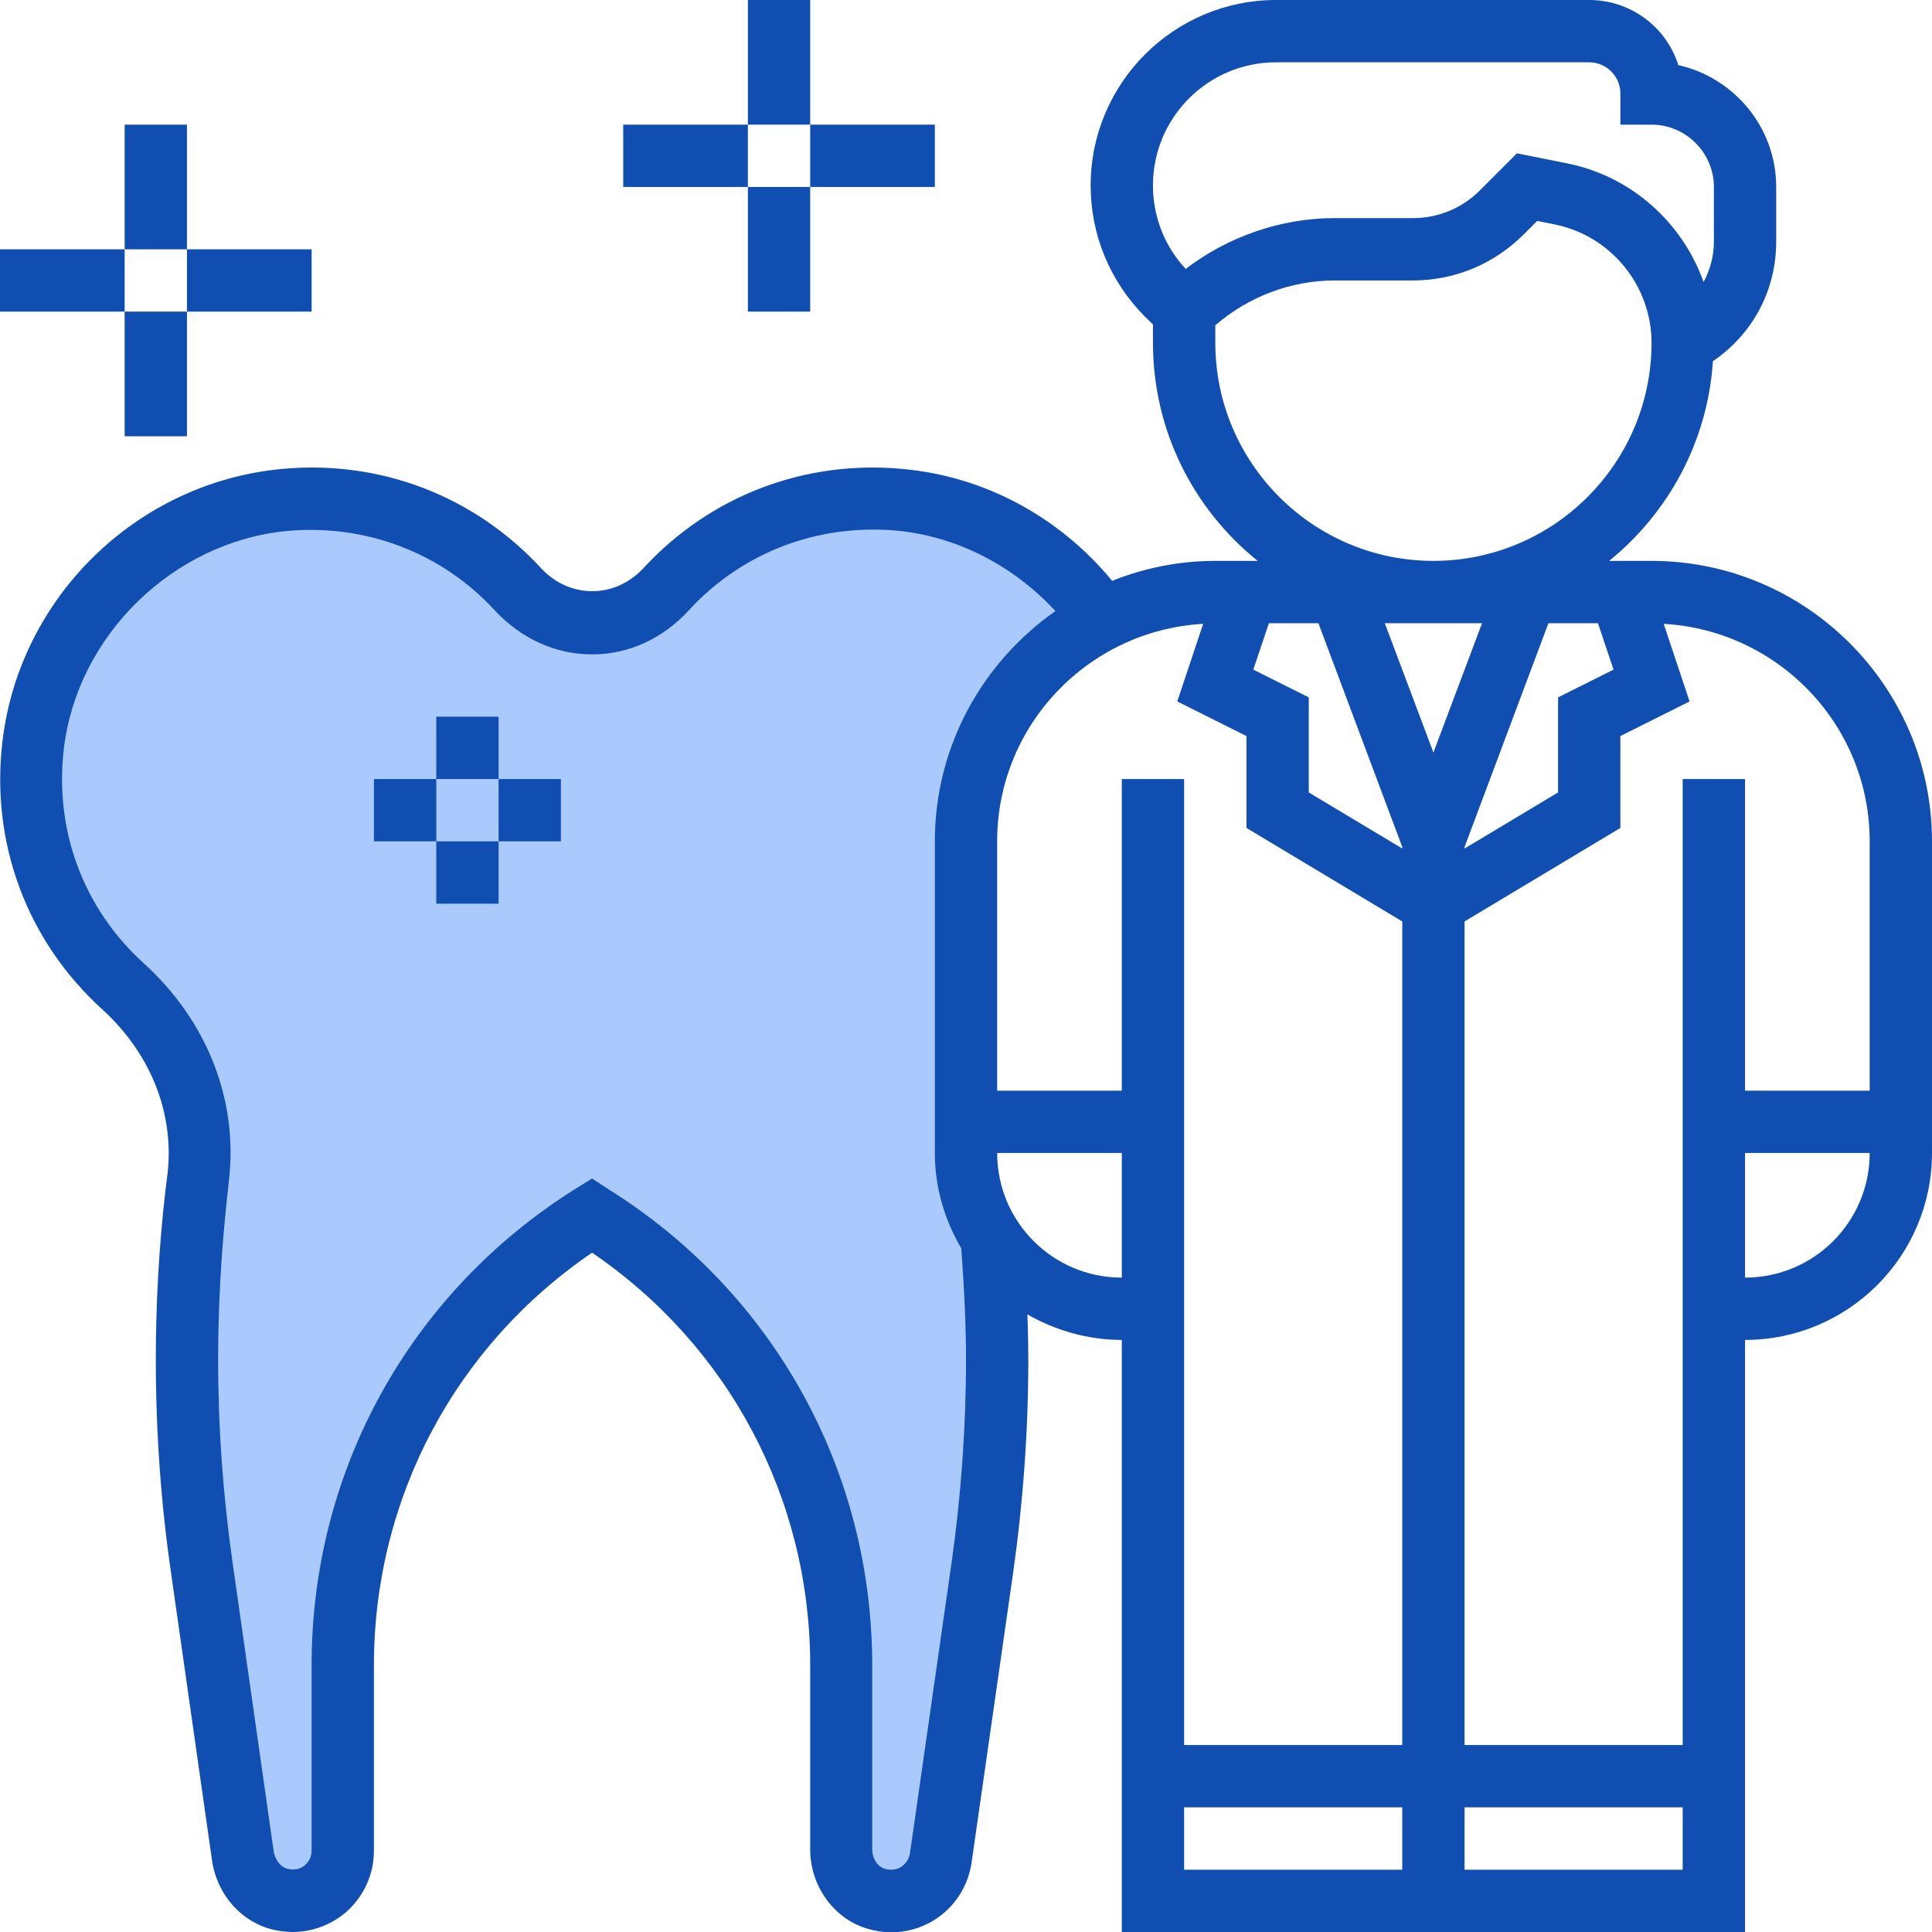 <svg width="48" height="48" viewBox="0 0 48 48" fill="none" xmlns="http://www.w3.org/2000/svg">
<g id="Icon" clip-path="url(#clip0_39_589)">
<g id="Group">
<path id="Vector" d="M24.681 30.828C24.256 30.209 24 29.458 24 28.645V20.903C24 18.495 25.378 16.413 27.383 15.391C26.238 13.757 24.418 12.619 22.359 12.418C20.059 12.201 17.969 13.099 16.552 14.64C16.072 15.159 15.422 15.484 14.71 15.484C14.005 15.484 13.347 15.159 12.867 14.64C11.45 13.107 9.36 12.201 7.061 12.418C3.856 12.72 1.208 15.298 0.821 18.495C0.534 20.872 1.456 23.048 3.05 24.495C4.382 25.703 5.117 27.43 4.924 29.218L4.87 29.714C4.723 31.068 4.645 32.423 4.645 33.778C4.645 35.52 4.769 37.254 5.017 38.973L6.031 46.096C6.108 46.63 6.496 47.102 7.022 47.203C7.819 47.357 8.516 46.754 8.516 45.979V41.365C8.516 36.821 10.854 32.601 14.71 30.194C18.565 32.601 20.903 36.828 20.903 41.365V45.941C20.903 46.483 21.236 47.001 21.755 47.164C22.529 47.412 23.28 46.901 23.381 46.157L24.41 38.973C24.658 37.254 24.782 35.512 24.782 33.778C24.782 32.841 24.735 31.904 24.658 30.968L24.681 30.828Z" fill="#AAC9FC"/>
<path id="Vector_2" d="M41.032 13.935H39.979C41.45 12.743 42.426 10.97 42.557 8.973C43.541 8.307 44.129 7.215 44.129 6.008V4.645C44.129 3.166 43.084 1.928 41.698 1.618C41.404 0.681 40.521 0 39.484 0H31.703C29.164 0 27.097 2.067 27.097 4.606C27.097 5.837 27.577 6.991 28.444 7.866L28.645 8.059V8.516C28.645 10.707 29.659 12.658 31.247 13.935H30.194C29.288 13.935 28.421 14.114 27.631 14.431C26.323 12.844 24.465 11.837 22.436 11.652C19.997 11.419 17.644 12.317 15.987 14.114C15.275 14.88 14.152 14.88 13.44 14.114C11.783 12.317 9.437 11.419 6.991 11.652C3.399 11.992 0.488 14.834 0.062 18.41C-0.24 20.942 0.666 23.373 2.539 25.076C3.739 26.168 4.328 27.646 4.165 29.141L4.103 29.636C3.948 31.006 3.871 32.4 3.871 33.778C3.871 35.551 3.995 37.332 4.25 39.081L5.265 46.204C5.388 47.094 6.039 47.806 6.875 47.961C7.006 47.984 7.138 48 7.27 48C7.734 48 8.191 47.837 8.555 47.543C9.019 47.156 9.29 46.591 9.29 45.987V41.373C9.29 37.231 11.311 33.437 14.71 31.123C18.108 33.437 20.129 37.231 20.129 41.373V45.948C20.129 46.846 20.702 47.652 21.515 47.907C22.096 48.093 22.715 48.016 23.218 47.698C23.721 47.381 24.054 46.862 24.139 46.273L25.169 39.089C25.417 37.339 25.548 35.551 25.548 33.786C25.548 33.422 25.541 33.05 25.525 32.656C26.214 33.05 27.019 33.29 27.871 33.29V48H43.355V33.29C45.917 33.29 48 31.208 48 28.645V20.903C48 17.063 44.872 13.935 41.032 13.935ZM46.452 20.903V27.097H43.355V19.355H41.806V43.355H36.387V22.893L40.258 20.57V18.287L41.977 17.427L41.334 15.499C44.183 15.662 46.452 18.015 46.452 20.903ZM27.871 19.355V27.097H24.774V20.903C24.774 18.015 27.043 15.662 29.892 15.499L29.249 17.427L30.968 18.287V20.57L34.839 22.893V43.355H29.419V19.355H27.871ZM32.756 15.484L34.839 21.043V21.081L32.516 19.688V17.326L31.138 16.637L31.525 15.484H32.756ZM36.821 15.484L35.613 18.697L34.405 15.484H36.821ZM39.701 15.484L40.088 16.637L38.71 17.326V19.688L36.387 21.081V21.043L38.47 15.484H39.701ZM31.703 1.548H39.484C39.91 1.548 40.258 1.897 40.258 2.323V3.097H41.032C41.884 3.097 42.581 3.794 42.581 4.645V6.008C42.581 6.364 42.488 6.705 42.325 7.006C41.799 5.528 40.529 4.374 38.926 4.057L37.688 3.809L36.751 4.746C36.31 5.179 35.729 5.419 35.102 5.419H33.159C31.827 5.419 30.511 5.876 29.458 6.681C28.932 6.116 28.645 5.381 28.645 4.606C28.645 2.919 30.015 1.548 31.703 1.548ZM30.194 8.516V8.083C31.014 7.37 32.075 6.968 33.159 6.968H35.102C36.139 6.968 37.107 6.565 37.843 5.837L38.191 5.489L38.617 5.574C40.018 5.853 41.032 7.092 41.032 8.516C41.032 11.505 38.601 13.935 35.613 13.935C32.625 13.935 30.194 11.505 30.194 8.516ZM23.636 38.864L22.607 46.049C22.583 46.188 22.506 46.304 22.39 46.382C22.305 46.436 22.165 46.483 21.979 46.428C21.801 46.374 21.67 46.173 21.67 45.948V41.373C21.67 36.534 19.215 32.106 15.112 29.543L14.71 29.28L14.299 29.535C10.196 32.106 7.742 36.526 7.742 41.365V45.979C7.742 46.119 7.68 46.25 7.572 46.343C7.51 46.397 7.378 46.475 7.169 46.436C6.983 46.405 6.828 46.212 6.797 45.979L5.783 38.857C5.543 37.184 5.419 35.474 5.419 33.778C5.419 32.454 5.497 31.123 5.636 29.806L5.69 29.311C5.915 27.321 5.141 25.355 3.569 23.93C2.067 22.568 1.347 20.625 1.587 18.596C1.92 15.786 4.305 13.463 7.13 13.192C9.081 13.014 10.97 13.726 12.294 15.166C12.952 15.871 13.804 16.258 14.71 16.258C15.616 16.258 16.467 15.871 17.117 15.159C18.441 13.719 20.323 13.007 22.281 13.184C23.776 13.324 25.185 14.059 26.222 15.182C24.418 16.444 23.226 18.534 23.226 20.903V28.645C23.226 29.512 23.474 30.325 23.892 31.03H23.884C23.961 32.083 24 32.957 24 33.778C24 35.474 23.876 37.184 23.636 38.864ZM24.774 28.645H27.871V31.742C26.16 31.742 24.774 30.356 24.774 28.645ZM29.419 46.452V44.903H34.839V46.452H29.419ZM36.387 46.452V44.903H41.806V46.452H36.387ZM43.355 31.742V28.645H46.452C46.452 30.356 45.066 31.742 43.355 31.742Z" fill="#114EB2"/>
<path id="Vector_3" d="M3.097 6.194H0V7.742H3.097V6.194Z" fill="#114EB2"/>
<path id="Vector_4" d="M4.645 3.097H3.097V6.194H4.645V3.097Z" fill="#114EB2"/>
<path id="Vector_5" d="M4.645 7.742H3.097V10.839H4.645V7.742Z" fill="#114EB2"/>
<path id="Vector_6" d="M7.742 6.194H4.645V7.742H7.742V6.194Z" fill="#114EB2"/>
<path id="Vector_7" d="M18.581 3.097H15.484V4.645H18.581V3.097Z" fill="#114EB2"/>
<path id="Vector_8" d="M20.129 0H18.581V3.097H20.129V0Z" fill="#114EB2"/>
<path id="Vector_9" d="M20.129 4.645H18.581V7.742H20.129V4.645Z" fill="#114EB2"/>
<path id="Vector_10" d="M23.226 3.097H20.129V4.645H23.226V3.097Z" fill="#114EB2"/>
<path id="Vector_11" d="M12.387 17.806H10.839V19.355H12.387V17.806Z" fill="#114EB2"/>
<path id="Vector_12" d="M12.387 20.903H10.839V22.452H12.387V20.903Z" fill="#114EB2"/>
<path id="Vector_13" d="M13.935 19.355H12.387V20.903H13.935V19.355Z" fill="#114EB2"/>
<path id="Vector_14" d="M10.839 19.355H9.29V20.903H10.839V19.355Z" fill="#114EB2"/>
</g>
</g>
<defs>
<clipPath id="clip0_39_589">
<rect width="48" height="48" fill="white"/>
</clipPath>
</defs>
</svg>
